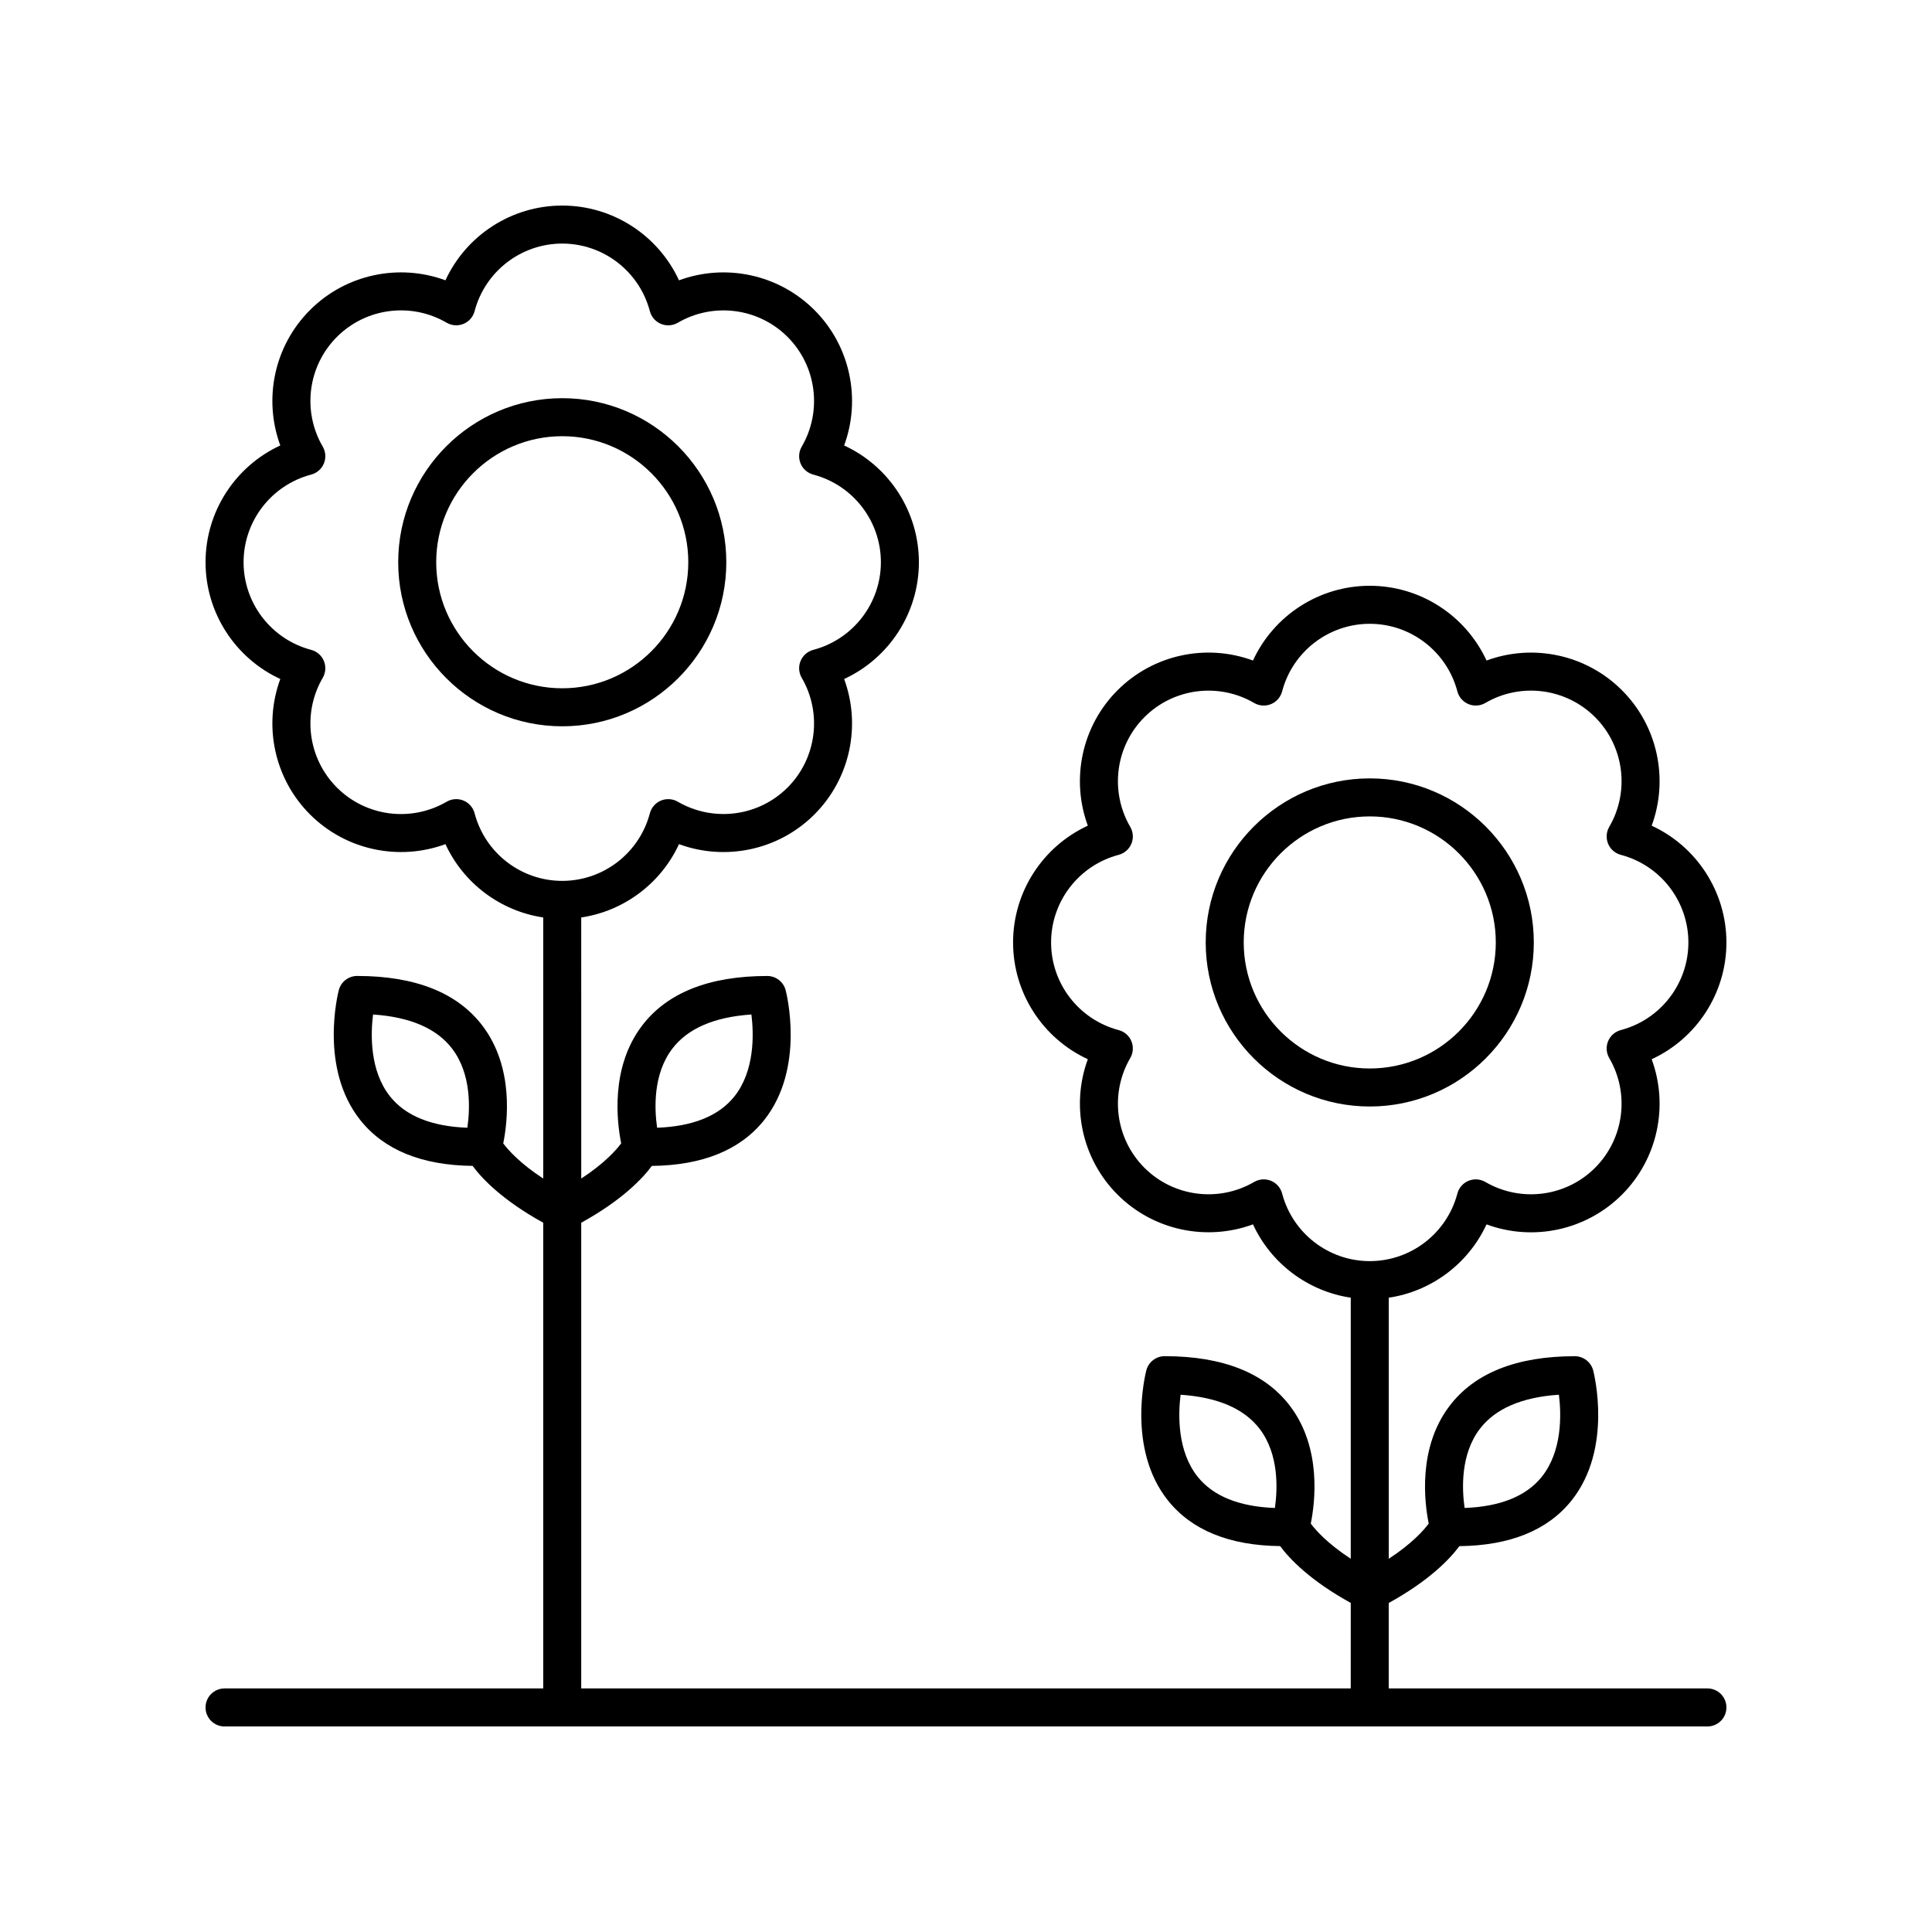 <?xml version="1.0" encoding="UTF-8"?>
<!-- The Best Svg Icon site in the world: iconSvg.co, Visit us! https://iconsvg.co -->
<svg fill="#000000" width="800px" height="800px" version="1.1" viewBox="144 144 512 512" xmlns="http://www.w3.org/2000/svg">
 <g>
  <path d="m507 350.28c-23.977 0-43.477 19.504-43.477 43.477 0 23.977 19.504 43.477 43.477 43.477 23.977 0 43.477-19.504 43.477-43.477 0-23.973-19.504-43.477-43.477-43.477zm0 76.879c-18.414 0-33.402-14.988-33.402-33.402 0-18.414 14.988-33.402 33.402-33.402s33.402 14.988 33.402 33.402c0 18.418-14.988 33.402-33.402 33.402z"/>
  <path d="m601.52 393.76c0-13.445-7.906-25.453-19.809-30.945 4.531-12.305 1.633-26.383-7.875-35.891-9.504-9.504-23.578-12.418-35.891-7.875-5.5-11.906-17.504-19.812-30.949-19.812s-25.453 7.906-30.945 19.809c-12.32-4.543-26.383-1.629-35.891 7.875-9.504 9.504-12.41 23.586-7.875 35.891-11.902 5.496-19.809 17.5-19.809 30.945 0 13.445 7.906 25.453 19.809 30.945-4.527 12.305-1.629 26.383 7.875 35.891 9.516 9.512 23.59 12.402 35.891 7.875 4.797 10.391 14.559 17.73 25.91 19.43v69.188c-6.184-4.047-9.277-7.555-10.594-9.316 1.125-5.555 2.938-19.977-5.434-31.086-6.637-8.816-17.836-13.285-33.273-13.285-2.293 0-4.297 1.543-4.875 3.766-0.215 0.84-5.234 20.695 5.703 34.434 6.297 7.91 16.301 11.988 29.758 12.133 2.488 3.371 7.949 9.125 18.715 15.059l-0.004 22.656h-203.93v-123.41c10.77-5.934 16.227-11.684 18.715-15.059 13.457-0.145 23.457-4.223 29.758-12.133 10.938-13.742 5.918-33.594 5.703-34.434-0.582-2.219-2.582-3.766-4.875-3.766-15.438 0-26.637 4.469-33.273 13.285-8.363 11.098-6.559 25.512-5.438 31.07-1.336 1.801-4.434 5.301-10.586 9.328l-0.004-69.188c11.348-1.699 21.109-9.039 25.91-19.43 12.32 4.523 26.387 1.629 35.891-7.875 9.504-9.512 12.402-23.586 7.875-35.891 11.902-5.496 19.809-17.5 19.809-30.945s-7.906-25.453-19.809-30.945c4.531-12.305 1.629-26.387-7.875-35.891-9.516-9.504-23.57-12.414-35.891-7.875-5.496-11.906-17.5-19.812-30.949-19.812-13.445 0-25.453 7.902-30.945 19.809-12.309-4.535-26.387-1.633-35.891 7.875-9.512 9.512-12.41 23.586-7.875 35.891-11.902 5.496-19.809 17.5-19.809 30.945 0 13.445 7.906 25.453 19.809 30.945-4.531 12.301-1.633 26.383 7.875 35.891 9.504 9.504 23.578 12.398 35.891 7.875 4.797 10.391 14.559 17.73 25.91 19.43v69.188c-6.184-4.047-9.277-7.555-10.594-9.316 1.125-5.555 2.938-19.977-5.434-31.086-6.637-8.816-17.836-13.285-33.273-13.285-2.293 0-4.297 1.543-4.875 3.766-0.215 0.84-5.234 20.695 5.703 34.434 6.297 7.91 16.301 11.988 29.758 12.133 2.488 3.371 7.949 9.125 18.715 15.059v123.42h-84.449c-2.785 0-5.039 2.254-5.039 5.039s2.254 5.039 5.039 5.039h392.97c2.785 0 5.039-2.254 5.039-5.039s-2.254-5.039-5.039-5.039h-84.449v-22.648c10.77-5.934 16.227-11.684 18.715-15.059 13.457-0.145 23.457-4.223 29.758-12.133 10.938-13.742 5.918-33.594 5.703-34.434-0.582-2.219-2.582-3.766-4.875-3.766-15.438 0-26.637 4.469-33.273 13.285-8.363 11.098-6.559 25.512-5.438 31.07-1.336 1.801-4.434 5.301-10.586 9.328l-0.004-69.188c11.348-1.699 21.109-9.039 25.91-19.43 12.305 4.543 26.383 1.633 35.891-7.875 9.512-9.512 12.41-23.59 7.875-35.891 11.906-5.496 19.812-17.5 19.812-30.945zm-119.66 149.87c-9.477-0.355-16.348-3.129-20.457-8.266-5.418-6.769-5.195-16.422-4.535-21.746 9.859 0.66 16.91 3.711 20.992 9.098 5.102 6.731 4.723 15.891 4 20.914zm-159.72-121.68c4.082-5.387 11.133-8.438 20.992-9.098 0.66 5.328 0.879 14.977-4.535 21.746-4.109 5.137-10.977 7.91-20.457 8.266-0.723-5.023-1.102-14.184 4-20.914zm-54.285 20.914c-9.477-0.355-16.348-3.129-20.457-8.266-5.418-6.769-5.195-16.422-4.535-21.746 9.859 0.66 16.91 3.711 20.992 9.098 5.102 6.731 4.723 15.891 4 20.914zm1.922-83.332c-0.398-1.52-1.492-2.769-2.941-3.371-0.621-0.254-1.273-0.383-1.93-0.383-0.879 0-1.758 0.23-2.535 0.684-9.434 5.496-21.387 3.949-29.086-3.754-7.699-7.703-9.246-19.664-3.754-29.082 0.793-1.363 0.898-3.012 0.301-4.469-0.602-1.453-1.852-2.543-3.371-2.941-10.543-2.777-17.91-12.328-17.91-23.223 0-10.895 7.367-20.441 17.91-23.223 1.52-0.398 2.769-1.492 3.371-2.941 0.602-1.457 0.492-3.106-0.301-4.469-5.492-9.422-3.945-21.379 3.754-29.082 7.699-7.699 19.66-9.254 29.082-3.754 1.363 0.789 3.012 0.898 4.469 0.301 1.453-0.602 2.543-1.852 2.941-3.371 2.777-10.539 12.328-17.906 23.219-17.906 10.895 0 20.441 7.367 23.223 17.91 0.398 1.52 1.492 2.769 2.941 3.371 1.457 0.602 3.106 0.488 4.469-0.301 9.418-5.496 21.379-3.949 29.082 3.754 7.699 7.699 9.246 19.66 3.754 29.086-0.793 1.359-0.898 3.012-0.301 4.461 0.602 1.453 1.852 2.543 3.371 2.941 10.543 2.785 17.91 12.328 17.91 23.223 0 10.895-7.367 20.438-17.91 23.223-1.52 0.398-2.769 1.492-3.371 2.941-0.602 1.453-0.492 3.106 0.301 4.461 5.492 9.422 3.945 21.383-3.754 29.086-7.699 7.695-19.656 9.234-29.086 3.754-1.352-0.789-3.008-0.898-4.461-0.301-1.453 0.602-2.543 1.852-2.941 3.371-2.785 10.543-12.328 17.91-23.223 17.91-10.895 0.004-20.441-7.363-23.223-17.906zm266.36 163.18c4.082-5.387 11.133-8.438 20.992-9.098 0.66 5.328 0.879 14.977-4.535 21.746-4.109 5.137-10.977 7.91-20.457 8.266-0.723-5.023-1.102-14.184 4-20.914zm37.398-105.73c-1.52 0.398-2.769 1.492-3.371 2.941-0.602 1.457-0.492 3.106 0.301 4.469 5.492 9.418 3.945 21.379-3.754 29.082-7.699 7.703-19.656 9.25-29.086 3.754-1.352-0.793-3.012-0.895-4.461-0.301-1.453 0.602-2.543 1.852-2.941 3.371-2.785 10.543-12.328 17.91-23.223 17.91-10.895 0-20.438-7.367-23.223-17.91-0.398-1.52-1.492-2.769-2.941-3.371-0.621-0.254-1.273-0.383-1.93-0.383-0.879 0-1.758 0.23-2.535 0.684-9.434 5.496-21.387 3.941-29.086-3.754-7.699-7.703-9.246-19.664-3.754-29.086 0.793-1.359 0.898-3.012 0.301-4.461-0.602-1.453-1.852-2.543-3.371-2.941-10.543-2.785-17.91-12.328-17.91-23.223s7.367-20.438 17.91-23.223c1.52-0.398 2.769-1.492 3.371-2.941 0.602-1.453 0.492-3.106-0.301-4.461-5.492-9.426-3.945-21.387 3.754-29.086 7.699-7.703 19.672-9.246 29.082-3.754 1.363 0.789 3.012 0.898 4.469 0.301 1.453-0.602 2.543-1.852 2.941-3.371 2.773-10.547 12.324-17.914 23.219-17.914s20.441 7.367 23.223 17.91c0.398 1.52 1.492 2.769 2.941 3.371 1.453 0.602 3.106 0.488 4.469-0.301 9.418-5.496 21.383-3.945 29.082 3.754 7.699 7.703 9.246 19.66 3.754 29.082-0.793 1.363-0.898 3.012-0.301 4.469 0.602 1.453 1.852 2.543 3.371 2.941 10.543 2.777 17.906 12.328 17.906 23.223 0 10.891-7.363 20.441-17.906 23.219z"/>
  <path d="m336.48 293c0-23.977-19.504-43.477-43.477-43.477-23.977 0-43.477 19.504-43.477 43.477 0 23.977 19.504 43.477 43.477 43.477 23.973 0.004 43.477-19.5 43.477-43.477zm-76.879 0c0-18.414 14.988-33.402 33.402-33.402s33.402 14.988 33.402 33.402c0 18.414-14.988 33.402-33.402 33.402-18.418 0-33.402-14.984-33.402-33.402z"/>
 </g>
</svg>